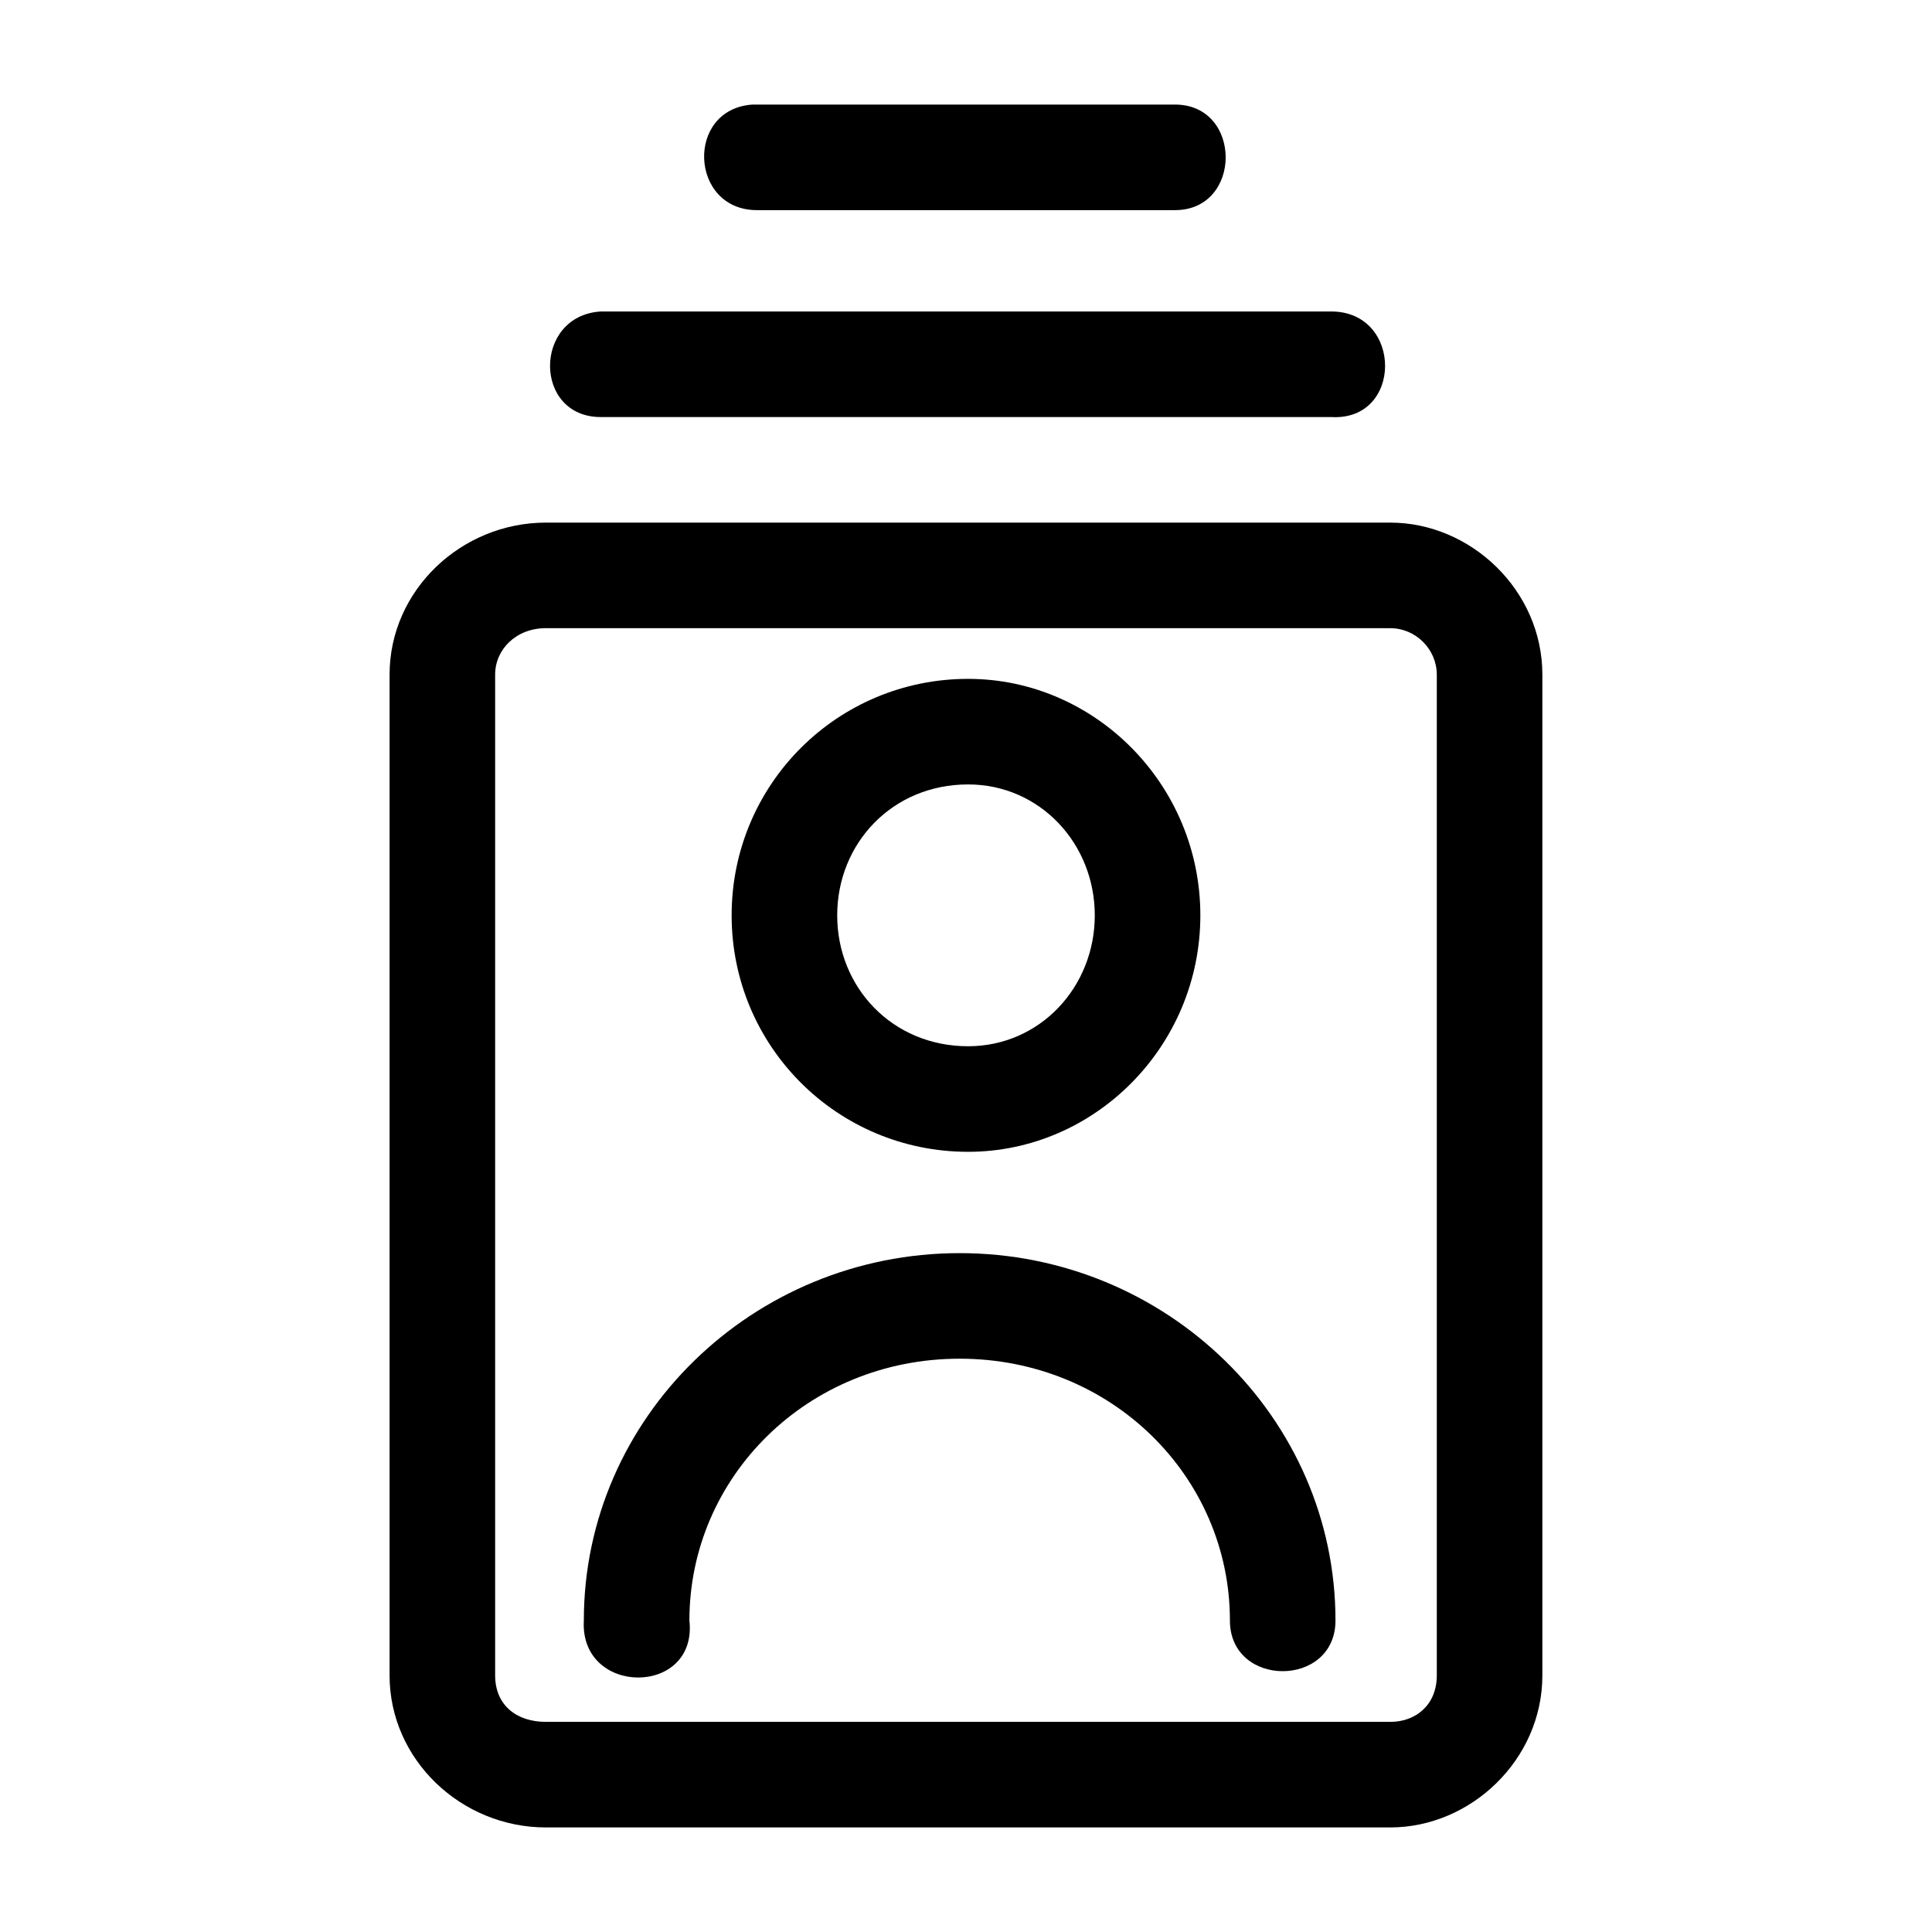 <?xml version="1.0" encoding="UTF-8"?>
<!-- The Best Svg Icon site in the world: iconSvg.co, Visit us! https://iconsvg.co -->
<svg fill="#000000" width="800px" height="800px" version="1.1" viewBox="144 144 512 512" xmlns="http://www.w3.org/2000/svg">
 <path d="m343.48 171.71c-17.906 1.121-16.785 27.977 1.117 27.977h110.79c17.906 0 17.906-27.977 0-27.977zm-40.285 54.836c-17.906 1.121-17.906 27.977 0 27.977h193.6c19.023 1.121 19.023-27.977 0-27.977zm-14.547 55.953c-22.383 0-41.406 17.906-41.406 40.285v265.22c0 22.383 19.023 40.285 41.406 40.285h223.81c21.262 0 40.285-17.906 40.285-40.285v-265.22c0-22.383-19.023-40.285-40.285-40.285zm0 27.977h223.81c6.715 0 12.309 5.594 12.309 12.309v265.22c0 7.832-5.594 12.309-12.309 12.309l-223.81-0.004c-7.832 0-13.43-4.477-13.43-12.309v-265.22c0-6.715 5.594-12.309 13.43-12.309zm111.91 13.43c-34.691 0-62.668 27.977-62.668 62.668 0 34.691 27.977 62.668 62.668 62.668 33.57 0 61.547-27.977 61.547-62.668 0-34.691-27.977-62.668-61.547-62.668zm0 27.977c19.023 0 33.57 15.668 33.57 34.691 0 19.023-14.547 34.691-33.57 34.691-20.145 0-34.691-15.668-34.691-34.691 0-19.023 14.547-34.691 34.691-34.691zm-2.238 124.21c-54.836 0-99.598 43.645-99.598 97.359-1.117 20.145 30.215 20.145 27.977 0 0-38.047 31.332-69.383 71.621-69.383 40.285 0 71.621 31.336 71.621 69.383 0 17.906 27.977 17.906 27.977 0 0-53.715-44.762-97.359-99.598-97.359z"/>
</svg>